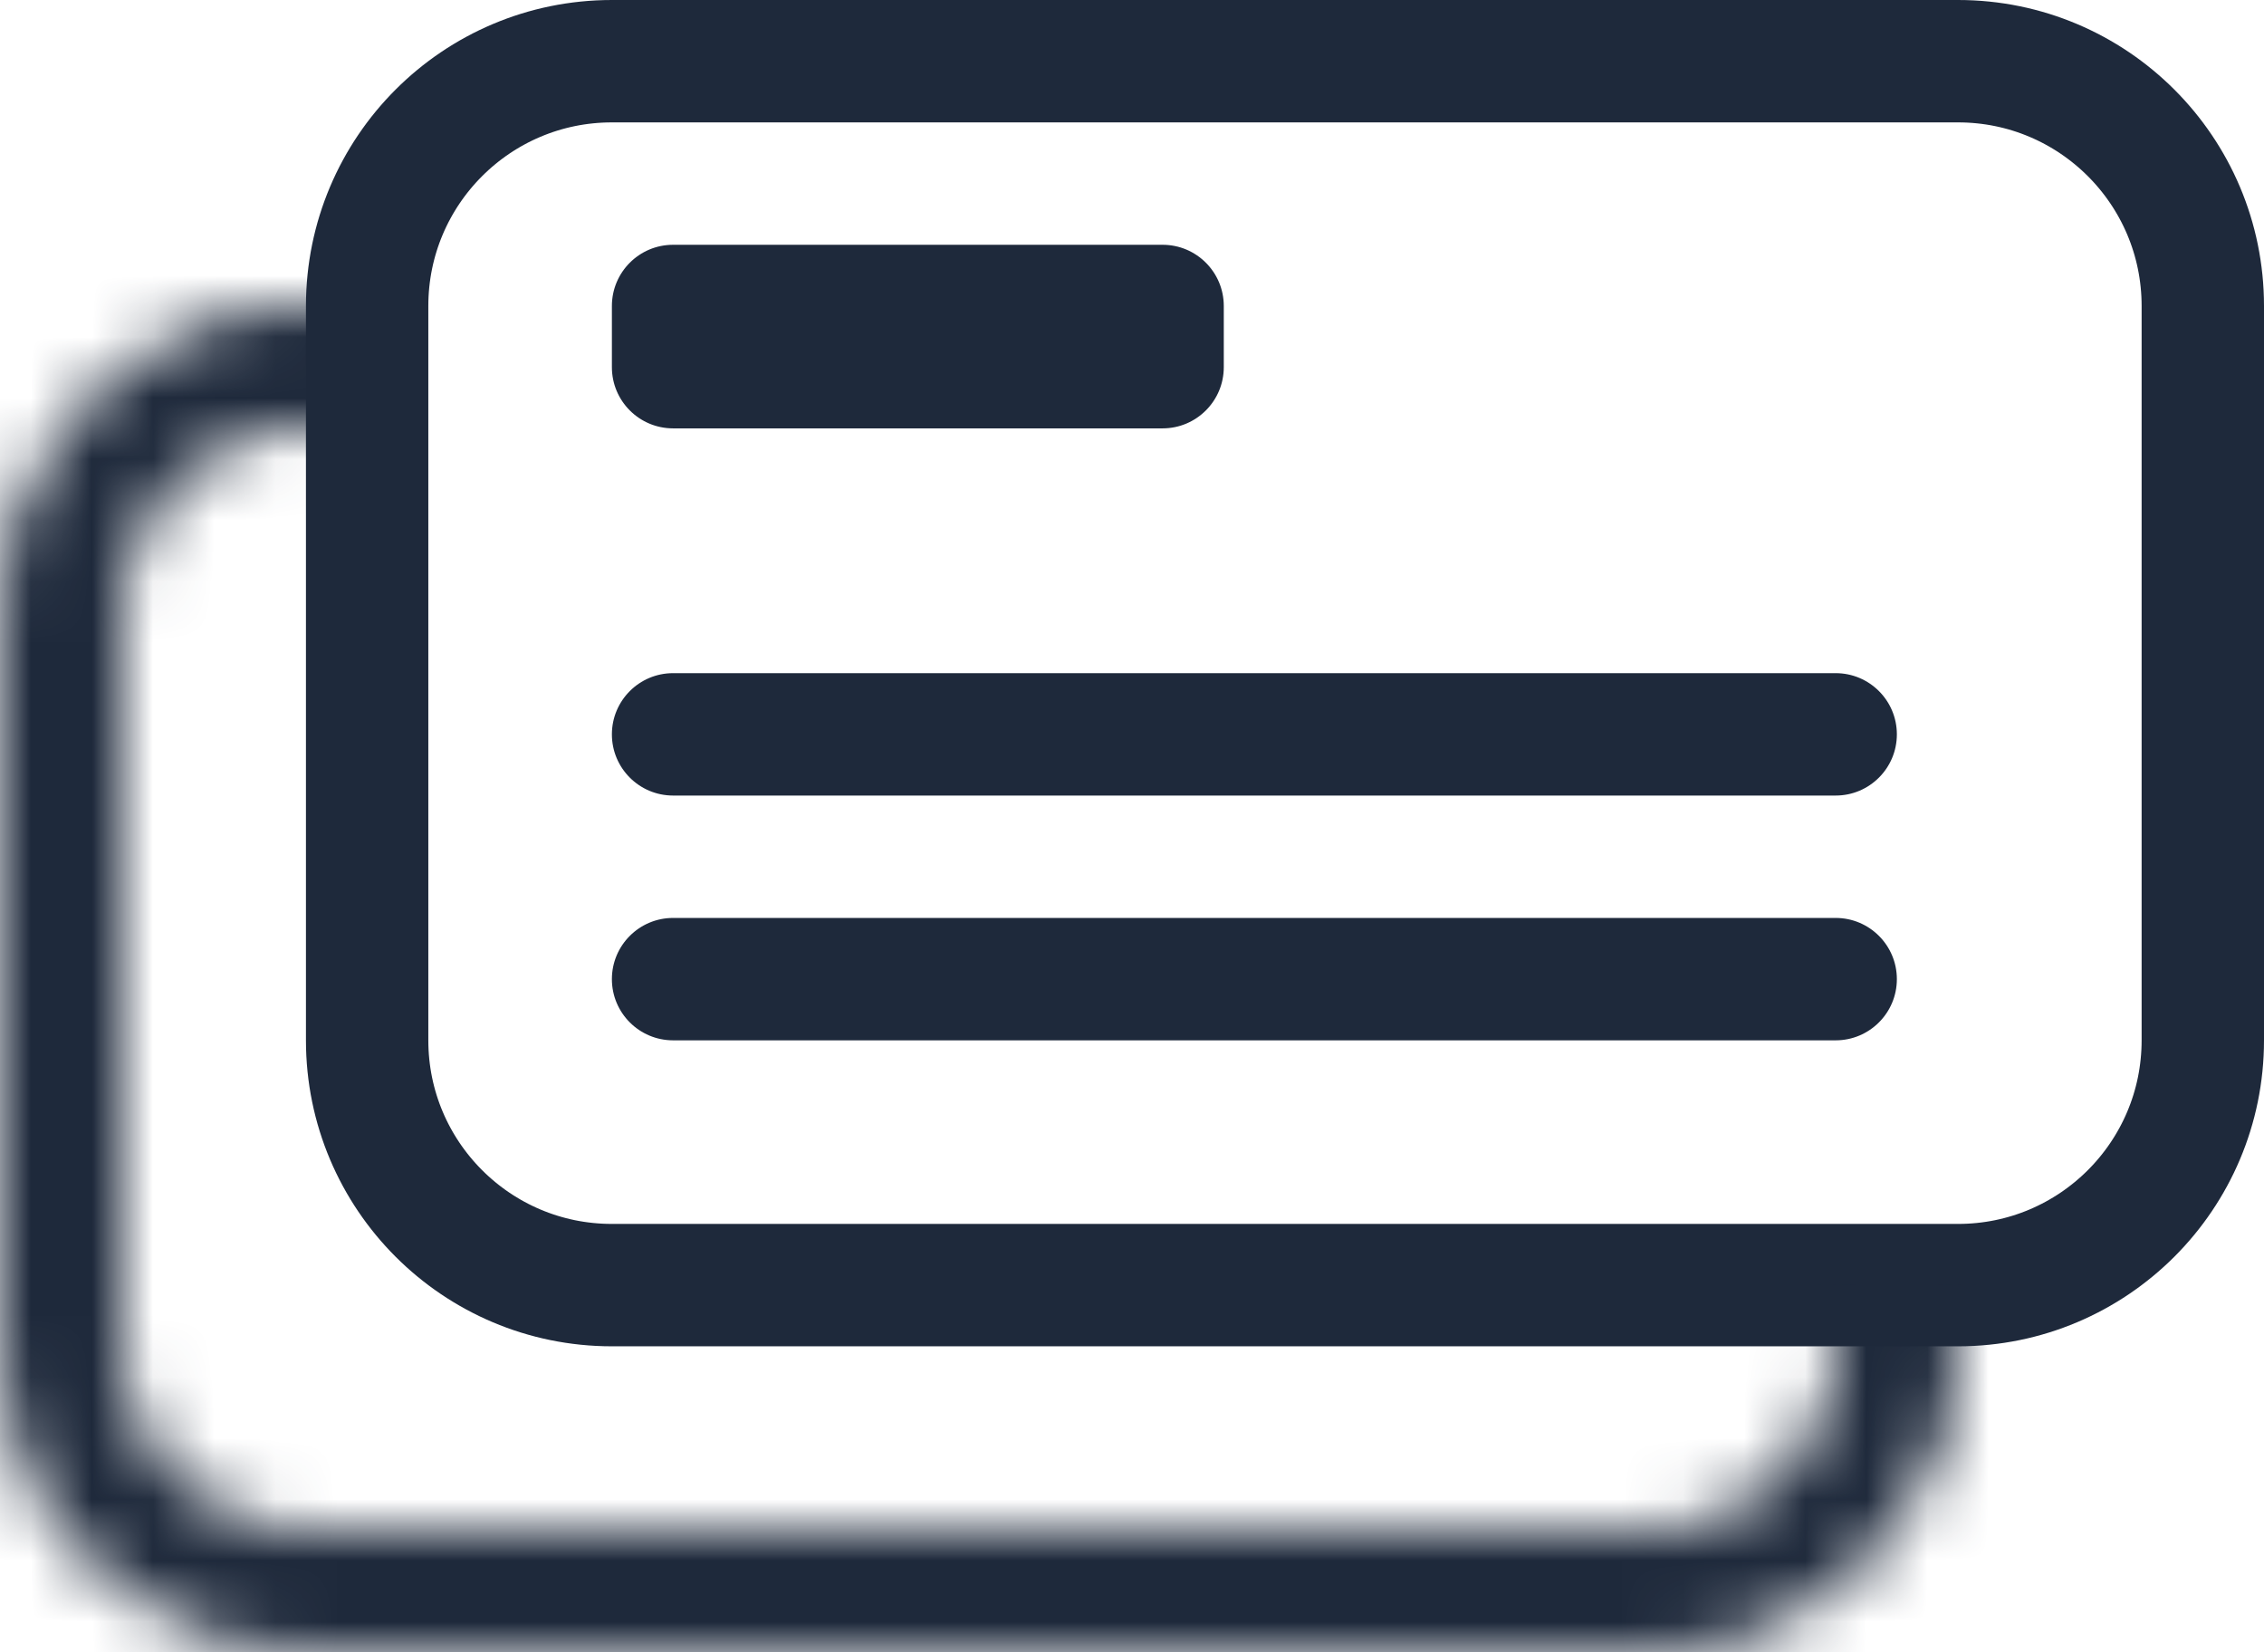 <svg width="37" height="27" viewBox="0 0 37 27" fill="none" xmlns="http://www.w3.org/2000/svg">
<path d="M10 1H32C34.209 1 36 2.791 36 5V17C36 19.209 34.209 21 32 21H10C7.791 21 6 19.209 6 17V5C6 2.791 7.791 1 10 1Z" stroke="#1E293B" stroke-width="2"/>
<path d="M10 5C10 4.448 10.448 4 11 4H19C19.552 4 20 4.448 20 5V6C20 6.552 19.552 7 19 7H11C10.448 7 10 6.552 10 6V5Z" fill="#1E293B"/>
<path d="M10 16C10 15.448 10.448 15 11 15H30C30.552 15 31 15.448 31 16V16C31 16.552 30.552 17 30 17H11C10.448 17 10 16.552 10 16V16Z" fill="#1E293B"/>
<path d="M10 12C10 11.448 10.448 11 11 11H30C30.552 11 31 11.448 31 12V12C31 12.552 30.552 13 30 13H11C10.448 13 10 12.552 10 12V12Z" fill="#1E293B"/>
<mask id="mask0_40_73" style="mask-type:alpha" maskUnits="userSpaceOnUse" x="0" y="5" width="32" height="22">
<path d="M5 6H27C29.209 6 31 7.791 31 10V22C31 24.209 29.209 26 27 26H5C2.791 26 1 24.209 1 22V10C1 7.791 2.791 6 5 6Z" stroke="#1E293B" stroke-width="2"/>
</mask>
<g mask="url(#mask0_40_73)">
<rect y="3" width="6" height="26" fill="#1E293B"/>
<rect x="-1" y="21" width="37" height="7" fill="#1E293B"/>
</g>
</svg>
